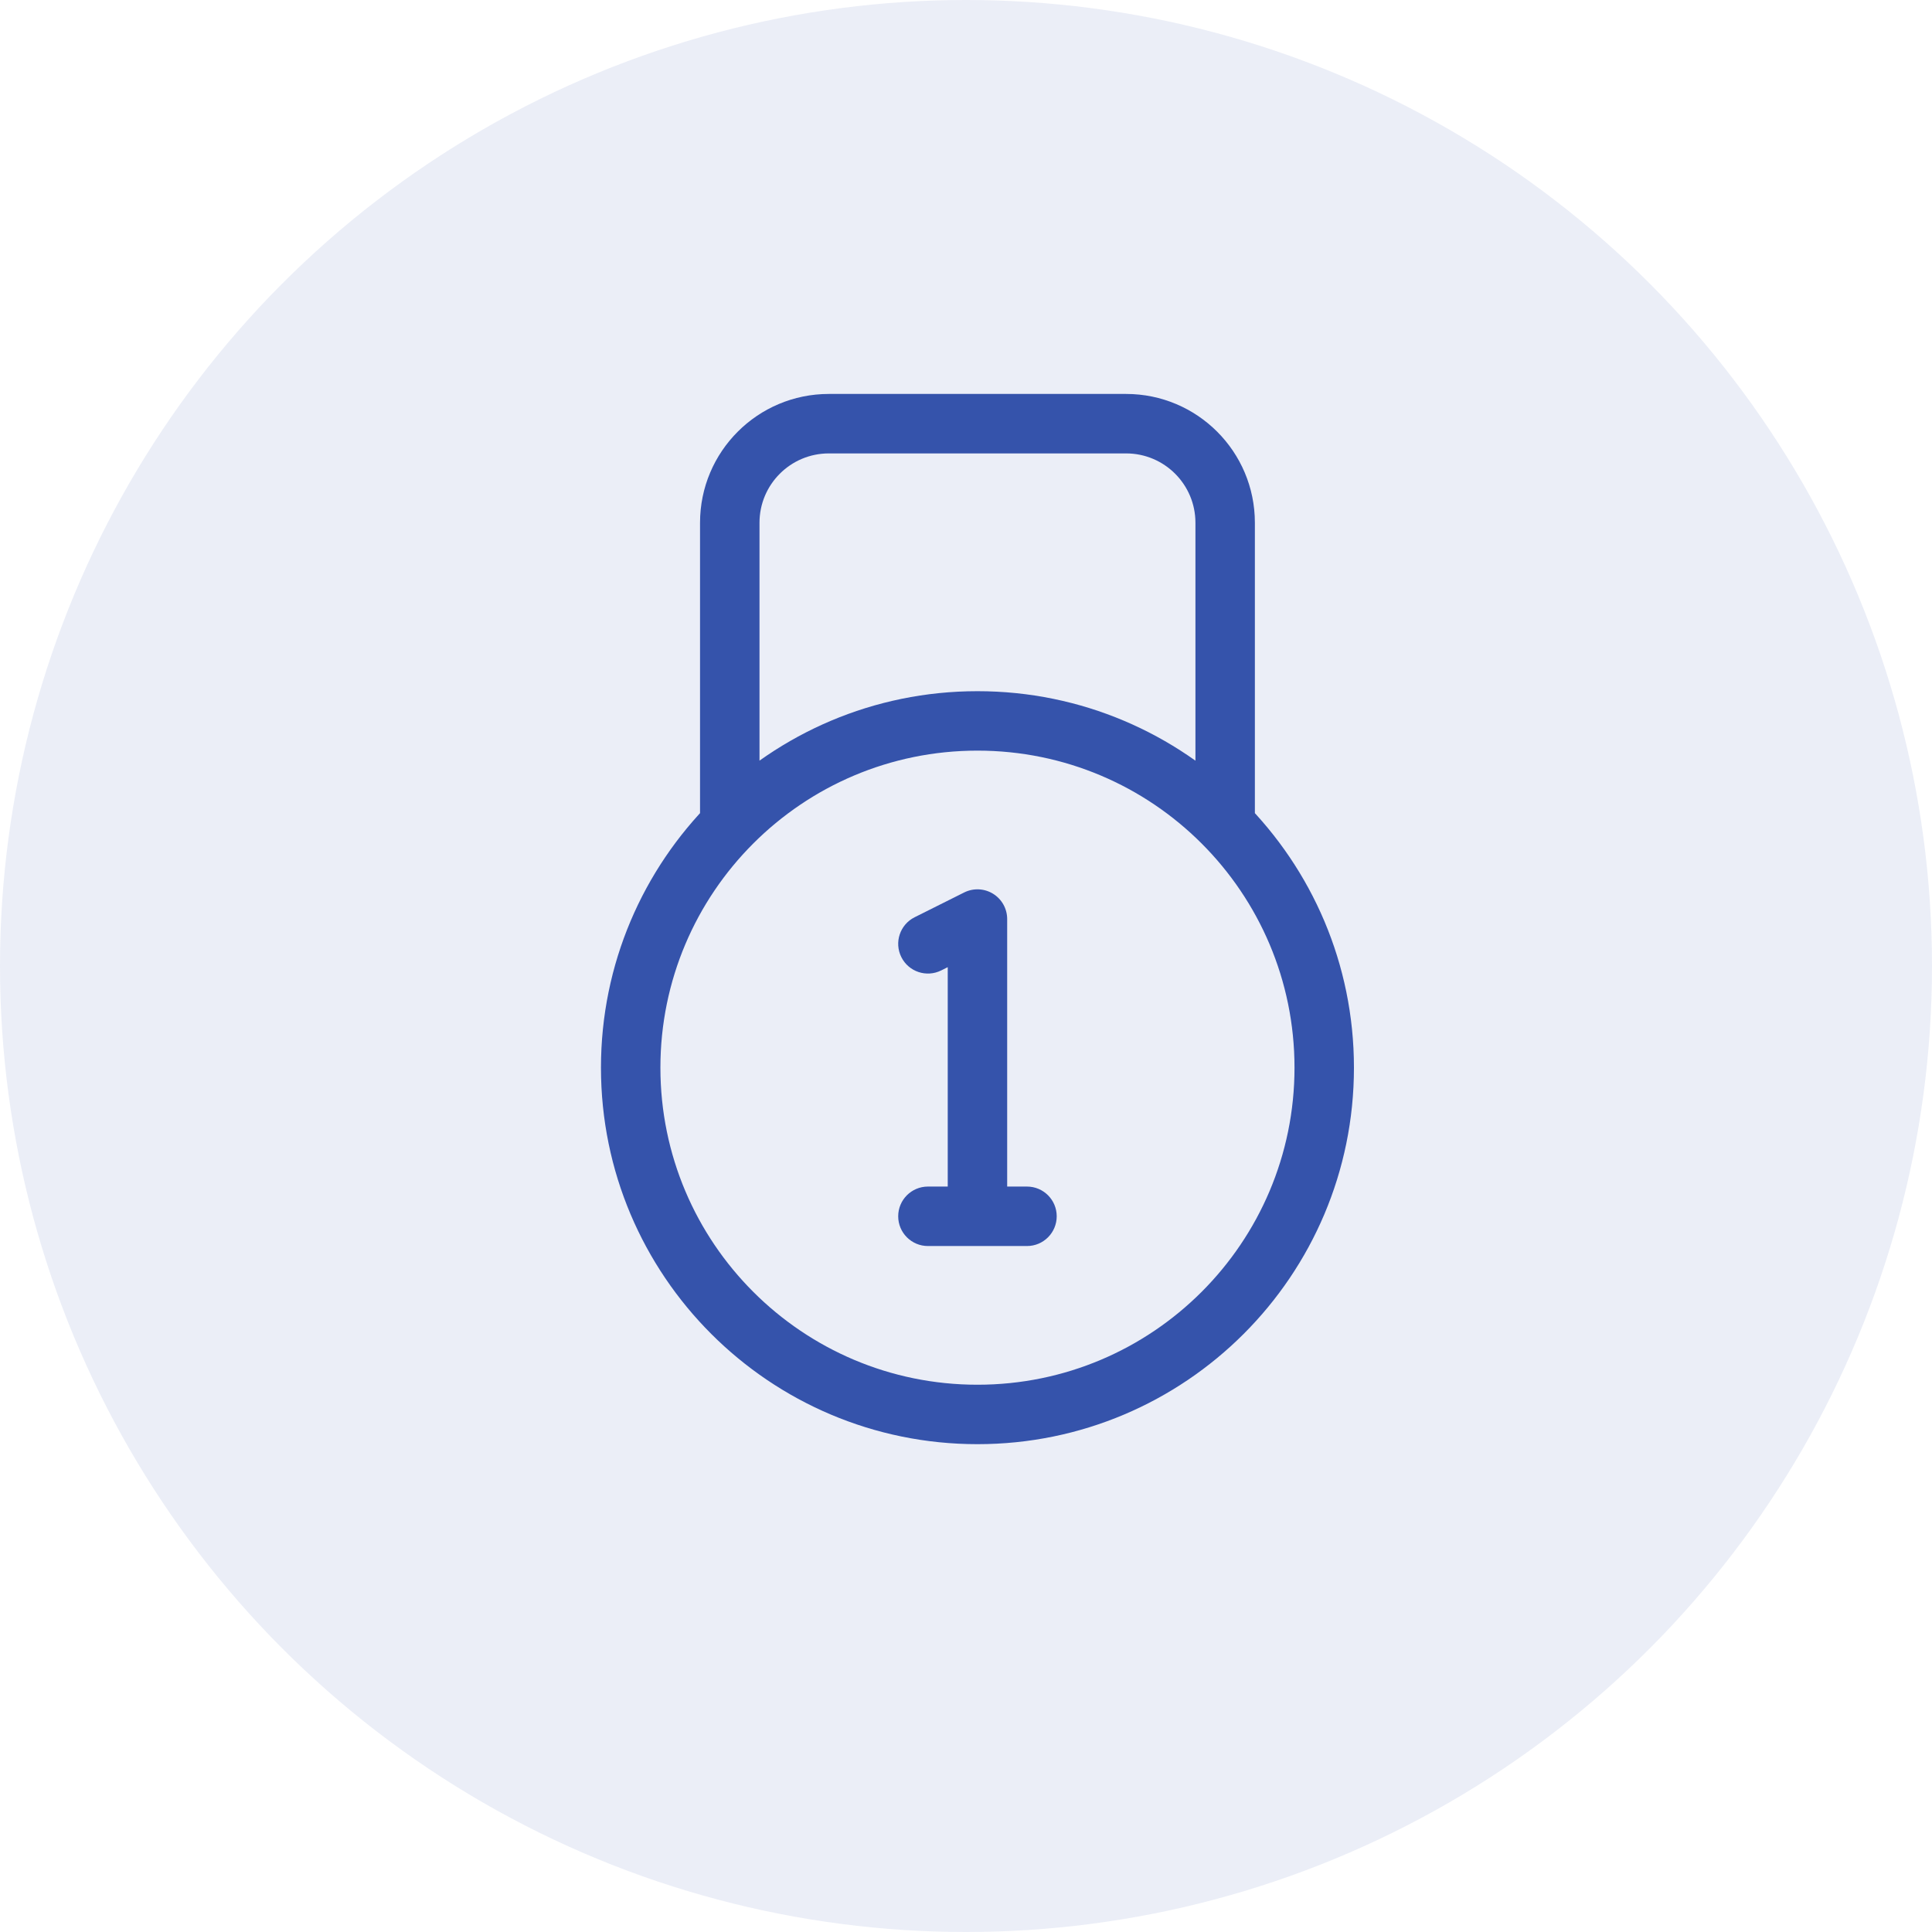 <svg xmlns="http://www.w3.org/2000/svg" width="86" height="86" viewBox="0 0 86 86" fill="none"><circle opacity="0.1" cx="43" cy="43" r="43" fill="#3553AB"></circle><path d="M53.213 36.5C53.213 37.231 53.805 37.824 54.536 37.824C55.267 37.824 55.859 37.231 55.859 36.5H53.213ZM31.161 36.5C31.161 37.231 31.754 37.824 32.484 37.824C33.215 37.824 33.808 37.231 33.808 36.5H31.161ZM43.51 40.911H44.833C44.833 40.452 44.596 40.026 44.206 39.785C43.816 39.544 43.329 39.522 42.918 39.727L43.51 40.911ZM42.187 54.141C42.187 54.872 42.779 55.465 43.51 55.465C44.241 55.465 44.833 54.872 44.833 54.141H42.187ZM40.713 40.83C40.06 41.157 39.795 41.951 40.122 42.605C40.448 43.258 41.243 43.523 41.897 43.197L40.713 40.83ZM41.305 52.818C40.574 52.818 39.982 53.411 39.982 54.141C39.982 54.872 40.574 55.465 41.305 55.465V52.818ZM45.715 55.465C46.446 55.465 47.038 54.872 47.038 54.141C47.038 53.411 46.446 52.818 45.715 52.818V55.465ZM57.623 47.526C57.623 55.32 51.304 61.639 43.51 61.639V64.285C52.766 64.285 60.269 56.782 60.269 47.526H57.623ZM43.51 61.639C35.716 61.639 29.397 55.32 29.397 47.526H26.751C26.751 56.782 34.254 64.285 43.51 64.285V61.639ZM29.397 47.526C29.397 39.732 35.716 33.413 43.51 33.413V30.767C34.254 30.767 26.751 38.27 26.751 47.526H29.397ZM43.51 33.413C51.304 33.413 57.623 39.732 57.623 47.526H60.269C60.269 38.27 52.766 30.767 43.51 30.767V33.413ZM55.859 36.5V23.27H53.213V36.5H55.859ZM50.126 17.536H36.895V20.183H50.126V17.536ZM31.161 23.27V36.5H33.808V23.27H31.161ZM36.895 17.536C33.728 17.536 31.161 20.103 31.161 23.27H33.808C33.808 21.565 35.19 20.183 36.895 20.183V17.536ZM55.859 23.27C55.859 20.103 53.292 17.536 50.126 17.536V20.183C51.831 20.183 53.213 21.565 53.213 23.27H55.859ZM42.187 40.911V54.141H44.833V40.911H42.187ZM42.918 39.727L40.713 40.83L41.897 43.197L44.102 42.094L42.918 39.727ZM41.305 55.465H45.715V52.818H41.305V55.465Z" fill="#3553AB"></path></svg>